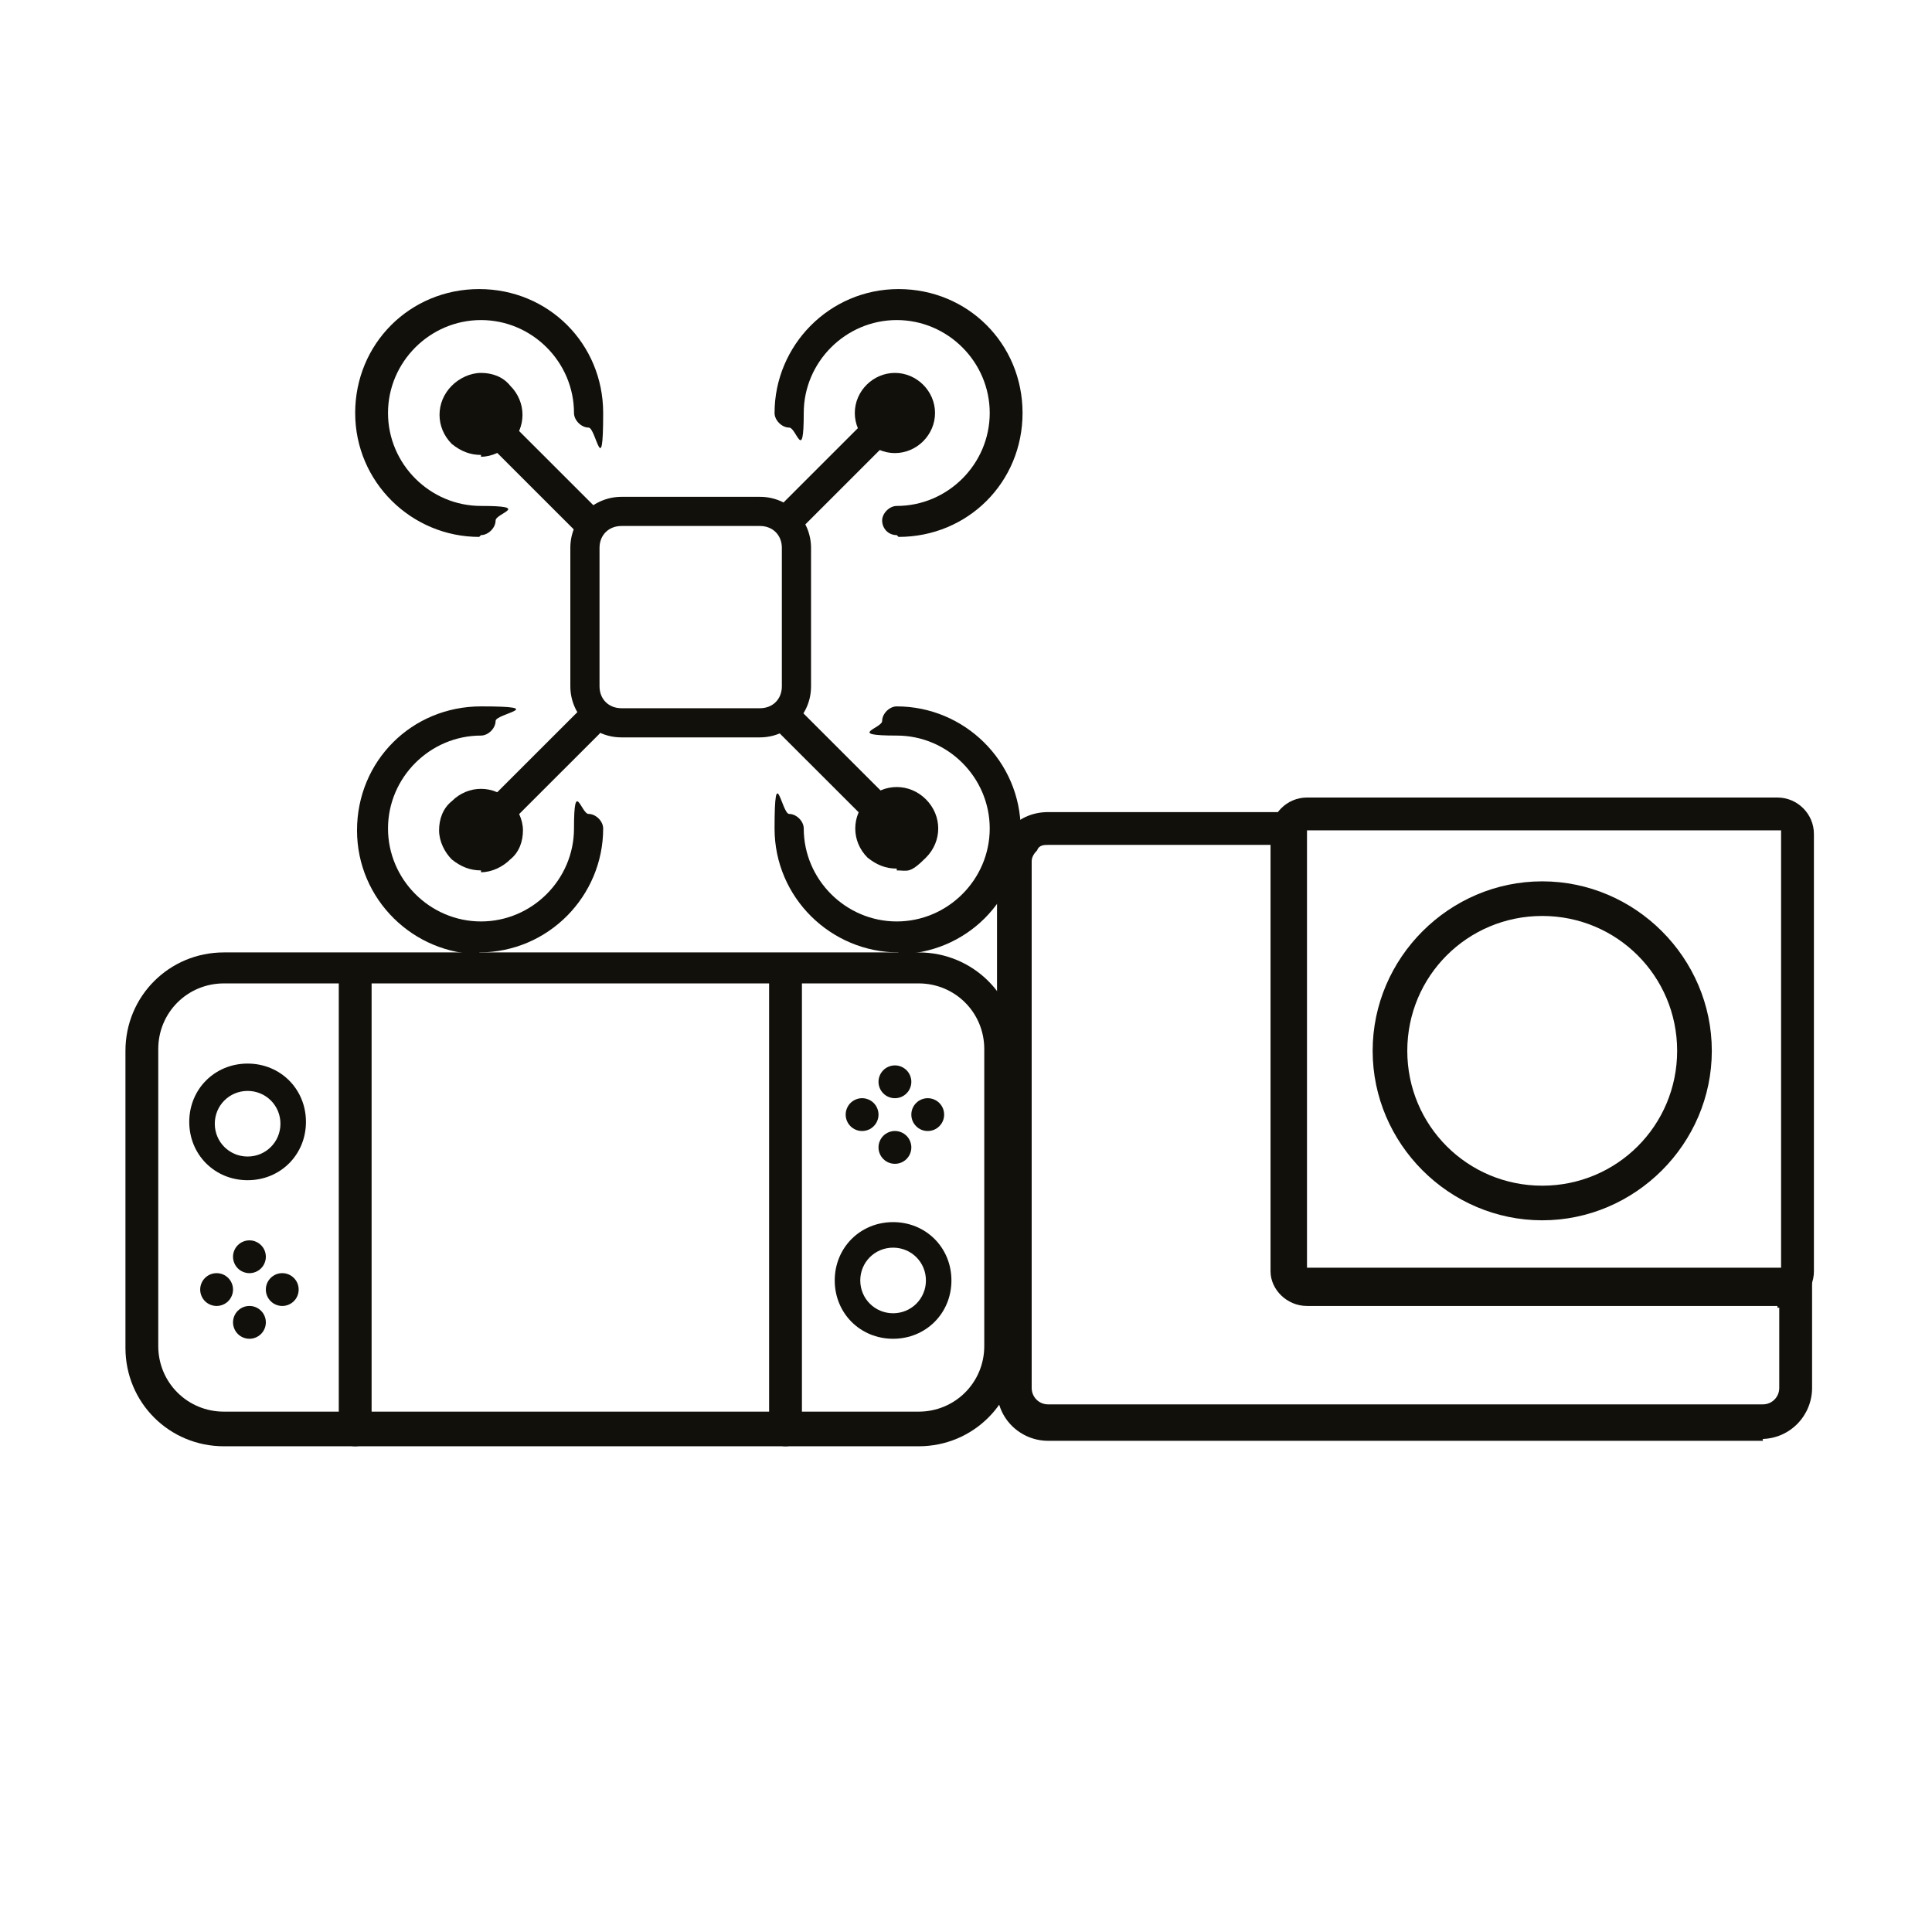 <svg xmlns="http://www.w3.org/2000/svg" xmlns:xlink="http://www.w3.org/1999/xlink" width="400" zoomAndPan="magnify" viewBox="0 0 300 300" height="400" preserveAspectRatio="xMidYMid meet" version="1.0"><path fill="#12100b" d="M 118.012 114.5 L 96.492 114.5 C 91.961 114.5 88.562 110.82 88.562 106.578 L 88.562 85.07 C 88.562 80.543 92.246 77.148 96.492 77.148 L 118.012 77.148 C 122.539 77.148 125.938 80.824 125.938 85.07 L 125.938 106.578 C 125.938 111.105 122.258 114.5 118.012 114.5 Z M 96.492 81.676 C 94.512 81.676 93.094 83.09 93.094 85.07 L 93.094 106.578 C 93.094 108.559 94.512 109.973 96.492 109.973 L 118.012 109.973 C 119.992 109.973 121.406 108.559 121.406 106.578 L 121.406 85.07 C 121.406 83.09 119.992 81.676 118.012 81.676 C 118.012 81.676 96.492 81.676 96.492 81.676 Z M 96.492 81.676 " fill-opacity="1" fill-rule="nonzero"/><path fill="#12100b" d="M 139.246 83.09 C 137.828 83.09 136.98 81.957 136.98 80.824 C 136.98 79.695 138.113 78.562 139.246 78.562 C 147.172 78.562 153.684 72.055 153.684 64.129 C 153.684 56.207 147.172 49.699 139.246 49.699 C 131.316 49.699 124.805 56.207 124.805 64.129 C 124.805 72.055 123.672 66.395 122.539 66.395 C 121.406 66.395 120.273 65.262 120.273 64.129 C 120.273 53.66 128.77 44.887 139.527 44.887 C 150.289 44.887 158.781 53.379 158.781 64.129 C 158.781 74.883 150.289 83.371 139.527 83.371 Z M 139.246 83.09 " fill-opacity="1" fill-rule="nonzero"/><path fill="#12100b" d="M 138.961 70.355 C 135.566 70.355 132.734 67.527 132.734 64.129 C 132.734 60.734 135.566 57.906 138.961 57.906 C 142.359 57.906 145.191 60.734 145.191 64.129 C 145.191 67.527 142.359 70.355 138.961 70.355 Z M 138.961 62.434 C 138.113 62.434 137.262 63.281 137.262 64.129 C 137.262 64.98 138.113 65.828 138.961 65.828 C 139.812 65.828 140.66 64.98 140.66 64.129 C 140.66 63.281 139.812 62.434 138.961 62.434 Z M 138.961 62.434 " fill-opacity="1" fill-rule="nonzero"/><path fill="#12100b" d="M 122.258 83.09 C 121.691 83.09 121.125 83.09 120.559 82.523 C 119.707 81.676 119.707 80.262 120.559 79.129 L 138.395 61.301 C 139.246 60.453 140.66 60.453 141.793 61.301 C 142.926 62.148 142.645 63.562 141.793 64.695 L 123.957 82.523 C 123.391 83.09 122.824 83.09 122.258 83.09 Z M 122.258 83.09 " fill-opacity="1" fill-rule="nonzero"/><path fill="#12100b" d="M 74.691 148.176 C 64.215 148.176 55.438 139.684 55.438 128.934 C 55.438 118.18 63.93 109.688 74.691 109.688 C 85.449 109.688 76.957 110.82 76.957 111.953 C 76.957 113.086 75.824 114.219 74.691 114.219 C 66.762 114.219 60.25 120.727 60.25 128.648 C 60.25 136.57 66.762 143.082 74.691 143.082 C 82.617 143.082 89.129 136.57 89.129 128.648 C 89.129 120.727 90.262 126.387 91.395 126.387 C 92.527 126.387 93.66 127.516 93.66 128.648 C 93.66 139.117 85.168 147.891 74.406 147.891 Z M 74.691 148.176 " fill-opacity="1" fill-rule="nonzero"/><path fill="#12100b" d="M 74.691 135.156 C 72.992 135.156 71.574 134.59 70.16 133.461 C 69.027 132.328 68.18 130.629 68.18 128.934 C 68.18 127.234 68.746 125.535 70.16 124.402 C 72.707 121.855 76.672 121.855 79.219 124.402 C 80.352 125.535 81.203 127.234 81.203 128.934 C 81.203 130.629 80.637 132.328 79.219 133.461 C 78.086 134.59 76.391 135.441 74.691 135.441 Z M 73.559 127.516 C 73.559 127.516 72.992 128.367 72.992 128.648 C 72.992 129.215 72.992 129.496 73.559 129.781 C 74.125 130.348 75.258 130.348 75.824 129.781 C 75.824 129.781 76.391 128.934 76.391 128.648 C 76.391 128.082 76.391 127.801 75.824 127.516 C 75.258 126.949 74.125 126.949 73.559 127.516 Z M 73.559 127.516 " fill-opacity="1" fill-rule="nonzero"/><path fill="#12100b" d="M 73.273 132.609 C 72.707 132.609 72.141 132.609 71.574 132.043 C 70.727 131.195 70.727 129.781 71.574 128.648 L 89.695 110.539 C 90.547 109.688 91.961 109.688 93.094 110.539 C 94.227 111.387 93.945 112.801 93.094 113.934 L 74.973 132.043 C 74.406 132.609 73.84 132.609 73.273 132.609 Z M 73.273 132.609 " fill-opacity="1" fill-rule="nonzero"/><path fill="#12100b" d="M 139.527 147.891 C 129.051 147.891 120.273 139.402 120.273 128.648 C 120.273 117.895 121.406 126.387 122.539 126.387 C 123.672 126.387 124.805 127.516 124.805 128.648 C 124.805 136.57 131.316 143.082 139.246 143.082 C 147.172 143.082 153.684 136.57 153.684 128.648 C 153.684 120.727 147.172 114.219 139.246 114.219 C 131.316 114.219 136.98 113.086 136.98 111.953 C 136.98 110.82 138.113 109.688 139.246 109.688 C 149.723 109.688 158.5 118.18 158.5 128.934 C 158.5 139.684 150.004 148.176 139.246 148.176 Z M 139.527 147.891 " fill-opacity="1" fill-rule="nonzero"/><path fill="#12100b" d="M 139.246 134.875 C 137.547 134.875 136.129 134.309 134.715 133.176 C 132.168 130.629 132.168 126.668 134.715 124.121 C 137.262 121.574 141.227 121.574 143.777 124.121 C 146.324 126.668 146.324 130.629 143.777 133.176 C 141.227 135.723 140.945 135.156 139.246 135.156 Z M 138.113 129.781 C 138.68 130.348 139.812 130.348 140.379 129.781 C 140.945 129.215 140.945 128.934 140.945 128.648 C 140.945 128.367 140.945 127.801 140.379 127.516 C 139.812 126.949 138.68 126.949 138.113 127.516 C 137.547 128.082 137.547 129.215 138.113 129.781 Z M 138.113 129.781 " fill-opacity="1" fill-rule="nonzero"/><path fill="#12100b" d="M 140.379 132.043 C 139.812 132.043 139.246 132.043 138.68 131.477 L 120.84 113.652 C 119.992 112.801 119.992 111.387 120.84 110.254 C 121.691 109.125 123.105 109.406 124.238 110.254 L 142.078 128.082 C 142.926 128.93 142.926 130.348 142.078 131.477 C 141.227 132.609 140.945 132.043 140.379 132.043 Z M 140.379 132.043 " fill-opacity="1" fill-rule="nonzero"/><path fill="#12100b" d="M 74.406 83.371 C 63.93 83.371 55.152 74.883 55.152 64.129 C 55.152 53.379 63.648 44.887 74.406 44.887 C 85.168 44.887 93.66 53.379 93.66 64.129 C 93.66 74.883 92.527 66.395 91.395 66.395 C 90.262 66.395 89.129 65.262 89.129 64.129 C 89.129 56.207 82.617 49.699 74.691 49.699 C 66.762 49.699 60.25 56.207 60.25 64.129 C 60.25 72.055 66.762 78.562 74.691 78.562 C 82.617 78.562 76.957 79.695 76.957 80.824 C 76.957 81.957 75.824 83.09 74.691 83.09 Z M 74.406 83.371 " fill-opacity="1" fill-rule="nonzero"/><path fill="#12100b" d="M 74.691 70.641 C 72.992 70.641 71.574 70.074 70.16 68.941 C 67.613 66.395 67.613 62.434 70.16 59.887 C 71.293 58.754 72.992 57.906 74.691 57.906 C 76.391 57.906 78.086 58.473 79.219 59.887 C 81.77 62.434 81.77 66.395 79.219 68.941 C 78.086 70.074 76.391 70.922 74.691 70.922 Z M 74.406 62.715 C 73.84 62.715 73.559 62.715 73.273 63.281 C 72.707 63.848 72.707 64.98 73.273 65.547 C 73.84 66.109 74.973 66.109 75.539 65.547 C 76.105 64.98 76.105 63.848 75.539 63.281 C 75.539 63 74.691 62.715 74.406 62.715 Z M 74.406 62.715 " fill-opacity="1" fill-rule="nonzero"/><path fill="#12100b" d="M 91.395 83.371 C 90.828 83.371 90.262 83.371 89.695 82.805 L 71.859 64.98 C 71.008 64.129 71.008 62.715 71.859 61.582 C 72.707 60.453 74.125 60.734 75.258 61.582 L 93.094 79.41 C 93.945 80.262 93.945 81.676 93.094 82.805 C 92.246 83.938 91.961 83.371 91.395 83.371 Z M 91.395 83.371 " fill-opacity="1" fill-rule="nonzero"/><path fill="#12100b" d="M 273.734 223.727 L 162.746 223.727 C 158.5 223.727 154.816 220.332 154.816 215.805 L 154.816 134.023 C 154.816 132.043 155.668 130.062 157.082 128.367 C 158.5 126.949 160.48 126.102 162.746 126.102 L 200.121 126.102 C 201.535 126.102 202.668 127.234 202.668 128.648 C 202.668 130.062 201.535 131.195 200.121 131.195 L 162.746 131.195 C 162.18 131.195 161.328 131.195 161.047 132.043 C 160.48 132.609 160.199 133.176 160.199 133.742 L 160.199 215.523 C 160.199 216.938 161.328 218.07 162.746 218.07 L 273.734 218.07 C 275.152 218.07 276.281 216.938 276.281 215.523 L 276.281 199.109 C 276.281 197.695 277.414 196.562 278.832 196.562 C 280.246 196.562 281.379 197.695 281.379 199.109 L 281.379 215.523 C 281.379 219.766 277.98 223.445 273.453 223.445 L 273.734 223.445 Z M 273.734 223.727 " fill-opacity="1" fill-rule="nonzero"/><path fill="#12100b" d="M 239.477 189.488 C 225.035 189.488 213.145 177.602 213.145 163.172 C 213.145 148.738 225.035 136.855 239.477 136.855 C 253.914 136.855 265.809 148.738 265.809 163.172 C 265.809 177.602 253.914 189.488 239.477 189.488 Z M 239.477 142.23 C 227.867 142.23 218.523 151.57 218.523 163.172 C 218.523 174.773 227.867 184.113 239.477 184.113 C 251.086 184.113 260.426 174.773 260.426 163.172 C 260.426 151.57 251.086 142.23 239.477 142.23 Z M 239.477 142.23 " fill-opacity="1" fill-rule="nonzero"/><path fill="#12100b" d="M 276 202.789 L 202.949 202.789 C 199.836 202.789 197.289 200.242 197.289 197.41 L 197.289 129.496 C 197.289 126.387 199.836 123.84 202.949 123.84 L 276 123.84 C 279.113 123.84 281.664 126.387 281.664 129.496 L 281.664 197.41 C 281.664 200.523 279.113 203.07 276 203.07 Z M 202.949 128.934 L 202.949 196.848 L 276.566 196.848 L 276.566 128.934 Z M 202.949 128.934 " fill-opacity="1" fill-rule="nonzero"/><path fill="#12100b" d="M 142.645 224.578 L 34.77 224.578 C 26.273 224.578 19.48 217.785 19.48 209.297 L 19.48 163.172 C 19.48 154.684 26.273 147.891 34.77 147.891 L 142.645 147.891 C 151.137 147.891 157.934 154.684 157.934 163.172 L 157.934 209.297 C 157.934 217.785 151.137 224.578 142.645 224.578 Z M 34.77 152.703 C 29.105 152.703 24.574 157.23 24.574 162.891 L 24.574 209.016 C 24.574 214.672 29.105 219.199 34.77 219.199 L 142.645 219.199 C 148.305 219.199 152.836 214.672 152.836 209.016 L 152.836 162.891 C 152.836 157.23 148.305 152.703 142.645 152.703 Z M 34.77 152.703 " fill-opacity="1" fill-rule="nonzero"/><path fill="#12100b" d="M 55.152 224.578 C 53.738 224.578 52.605 223.445 52.605 222.031 L 52.605 152.703 C 52.605 151.285 53.738 150.156 55.152 150.156 C 56.57 150.156 57.703 151.285 57.703 152.703 L 57.703 222.031 C 57.703 223.445 56.57 224.578 55.152 224.578 Z M 55.152 224.578 " fill-opacity="1" fill-rule="nonzero"/><path fill="#12100b" d="M 138.68 207.883 C 133.582 207.883 129.617 203.922 129.617 198.828 C 129.617 193.734 133.582 189.77 138.68 189.77 C 143.777 189.77 147.738 193.734 147.738 198.828 C 147.738 203.922 143.777 207.883 138.68 207.883 Z M 138.68 193.734 C 135.848 193.734 133.582 195.996 133.582 198.828 C 133.582 201.656 135.848 203.922 138.68 203.922 C 141.512 203.922 143.777 201.656 143.777 198.828 C 143.777 195.996 141.512 193.734 138.68 193.734 Z M 138.68 193.734 " fill-opacity="1" fill-rule="nonzero"/><path fill="#12100b" d="M 121.973 224.578 C 120.559 224.578 119.426 223.445 119.426 222.031 L 119.426 152.703 C 119.426 151.285 120.559 150.156 121.973 150.156 C 123.391 150.156 124.523 151.285 124.523 152.703 L 124.523 222.031 C 124.523 223.445 123.391 224.578 121.973 224.578 Z M 121.973 224.578 " fill-opacity="1" fill-rule="nonzero"/><path fill="#12100b" d="M 141.512 167.98 C 141.512 168.32 141.445 168.645 141.316 168.957 C 141.188 169.27 141.004 169.543 140.766 169.781 C 140.523 170.023 140.25 170.207 139.938 170.336 C 139.625 170.465 139.301 170.527 138.961 170.527 C 138.625 170.527 138.301 170.465 137.988 170.336 C 137.676 170.207 137.398 170.023 137.16 169.781 C 136.922 169.543 136.738 169.27 136.609 168.957 C 136.48 168.645 136.414 168.32 136.414 167.98 C 136.414 167.645 136.48 167.32 136.609 167.008 C 136.738 166.695 136.922 166.422 137.16 166.18 C 137.398 165.941 137.676 165.758 137.988 165.629 C 138.301 165.5 138.625 165.434 138.961 165.434 C 139.301 165.434 139.625 165.5 139.938 165.629 C 140.25 165.758 140.523 165.941 140.766 166.18 C 141.004 166.422 141.188 166.695 141.316 167.008 C 141.445 167.32 141.512 167.645 141.512 167.98 Z M 141.512 167.98 " fill-opacity="1" fill-rule="nonzero"/><path fill="#12100b" d="M 146.605 173.074 C 146.605 173.414 146.543 173.738 146.414 174.051 C 146.285 174.363 146.098 174.637 145.859 174.875 C 145.621 175.117 145.348 175.301 145.035 175.43 C 144.723 175.559 144.398 175.621 144.059 175.621 C 143.719 175.621 143.395 175.559 143.082 175.43 C 142.77 175.301 142.496 175.117 142.258 174.875 C 142.02 174.637 141.832 174.363 141.703 174.051 C 141.574 173.738 141.512 173.414 141.512 173.074 C 141.512 172.738 141.574 172.414 141.703 172.102 C 141.832 171.789 142.02 171.516 142.258 171.273 C 142.496 171.035 142.77 170.852 143.082 170.723 C 143.395 170.594 143.719 170.527 144.059 170.527 C 144.398 170.527 144.723 170.594 145.035 170.723 C 145.348 170.852 145.621 171.035 145.859 171.273 C 146.098 171.516 146.285 171.789 146.414 172.102 C 146.543 172.414 146.605 172.738 146.605 173.074 Z M 146.605 173.074 " fill-opacity="1" fill-rule="nonzero"/><path fill="#12100b" d="M 136.414 173.074 C 136.414 173.414 136.348 173.738 136.219 174.051 C 136.09 174.363 135.906 174.637 135.668 174.875 C 135.43 175.117 135.152 175.301 134.84 175.43 C 134.527 175.559 134.203 175.621 133.867 175.621 C 133.527 175.621 133.203 175.559 132.891 175.43 C 132.578 175.301 132.305 175.117 132.062 174.875 C 131.824 174.637 131.641 174.363 131.512 174.051 C 131.383 173.738 131.316 173.414 131.316 173.074 C 131.316 172.738 131.383 172.414 131.512 172.102 C 131.641 171.789 131.824 171.516 132.062 171.273 C 132.305 171.035 132.578 170.852 132.891 170.723 C 133.203 170.594 133.527 170.527 133.867 170.527 C 134.203 170.527 134.527 170.594 134.84 170.723 C 135.152 170.852 135.43 171.035 135.668 171.273 C 135.906 171.516 136.09 171.789 136.219 172.102 C 136.348 172.414 136.414 172.738 136.414 173.074 Z M 136.414 173.074 " fill-opacity="1" fill-rule="nonzero"/><path fill="#12100b" d="M 141.512 178.168 C 141.512 178.508 141.445 178.832 141.316 179.145 C 141.188 179.457 141.004 179.73 140.766 179.969 C 140.523 180.211 140.25 180.395 139.938 180.523 C 139.625 180.652 139.301 180.715 138.961 180.715 C 138.625 180.715 138.301 180.652 137.988 180.523 C 137.676 180.395 137.398 180.211 137.16 179.969 C 136.922 179.73 136.738 179.457 136.609 179.145 C 136.48 178.832 136.414 178.508 136.414 178.168 C 136.414 177.832 136.48 177.508 136.609 177.195 C 136.738 176.883 136.922 176.605 137.16 176.367 C 137.398 176.129 137.676 175.945 137.988 175.816 C 138.301 175.688 138.625 175.621 138.961 175.621 C 139.301 175.621 139.625 175.688 139.938 175.816 C 140.25 175.945 140.523 176.129 140.766 176.367 C 141.004 176.605 141.188 176.883 141.316 177.195 C 141.445 177.508 141.512 177.832 141.512 178.168 Z M 141.512 178.168 " fill-opacity="1" fill-rule="nonzero"/><path fill="#12100b" d="M 38.449 183.262 C 33.352 183.262 29.387 179.301 29.387 174.207 C 29.387 169.113 33.352 165.152 38.449 165.152 C 43.547 165.152 47.508 169.113 47.508 174.207 C 47.508 179.301 43.547 183.262 38.449 183.262 Z M 38.449 169.398 C 35.617 169.398 33.352 171.66 33.352 174.492 C 33.352 177.32 35.617 179.586 38.449 179.586 C 41.281 179.586 43.547 177.32 43.547 174.492 C 43.547 171.66 41.281 169.398 38.449 169.398 Z M 38.449 169.398 " fill-opacity="1" fill-rule="nonzero"/><path fill="#12100b" d="M 41.281 205.336 C 41.281 205.672 41.215 205.996 41.086 206.309 C 40.957 206.621 40.773 206.898 40.535 207.137 C 40.293 207.375 40.02 207.559 39.707 207.688 C 39.395 207.816 39.07 207.883 38.73 207.883 C 38.395 207.883 38.07 207.816 37.758 207.688 C 37.445 207.559 37.168 207.375 36.93 207.137 C 36.691 206.898 36.508 206.621 36.379 206.309 C 36.25 205.996 36.184 205.672 36.184 205.336 C 36.184 204.996 36.25 204.672 36.379 204.359 C 36.508 204.047 36.691 203.773 36.93 203.535 C 37.168 203.297 37.445 203.113 37.758 202.98 C 38.07 202.852 38.395 202.789 38.73 202.789 C 39.07 202.789 39.395 202.852 39.707 202.98 C 40.02 203.113 40.293 203.297 40.535 203.535 C 40.773 203.773 40.957 204.047 41.086 204.359 C 41.215 204.672 41.281 204.996 41.281 205.336 Z M 41.281 205.336 " fill-opacity="1" fill-rule="nonzero"/><path fill="#12100b" d="M 46.375 200.242 C 46.375 200.578 46.312 200.902 46.184 201.215 C 46.055 201.527 45.871 201.805 45.629 202.043 C 45.391 202.281 45.117 202.465 44.805 202.594 C 44.492 202.723 44.168 202.789 43.828 202.789 C 43.492 202.789 43.164 202.723 42.852 202.594 C 42.543 202.465 42.266 202.281 42.027 202.043 C 41.789 201.805 41.602 201.527 41.473 201.215 C 41.344 200.902 41.281 200.578 41.281 200.242 C 41.281 199.902 41.344 199.578 41.473 199.266 C 41.602 198.953 41.789 198.68 42.027 198.441 C 42.266 198.203 42.543 198.02 42.852 197.887 C 43.164 197.758 43.492 197.695 43.828 197.695 C 44.168 197.695 44.492 197.758 44.805 197.887 C 45.117 198.02 45.391 198.203 45.629 198.441 C 45.871 198.68 46.055 198.953 46.184 199.266 C 46.312 199.578 46.375 199.902 46.375 200.242 Z M 46.375 200.242 " fill-opacity="1" fill-rule="nonzero"/><path fill="#12100b" d="M 36.184 200.242 C 36.184 200.578 36.117 200.902 35.988 201.215 C 35.859 201.527 35.676 201.805 35.438 202.043 C 35.199 202.281 34.922 202.465 34.609 202.594 C 34.297 202.723 33.973 202.789 33.637 202.789 C 33.297 202.789 32.973 202.723 32.66 202.594 C 32.348 202.465 32.074 202.281 31.832 202.043 C 31.594 201.805 31.41 201.527 31.281 201.215 C 31.152 200.902 31.086 200.578 31.086 200.242 C 31.086 199.902 31.152 199.578 31.281 199.266 C 31.41 198.953 31.594 198.68 31.832 198.441 C 32.074 198.203 32.348 198.02 32.66 197.887 C 32.973 197.758 33.297 197.695 33.637 197.695 C 33.973 197.695 34.297 197.758 34.609 197.887 C 34.922 198.02 35.199 198.203 35.438 198.441 C 35.676 198.68 35.859 198.953 35.988 199.266 C 36.117 199.578 36.184 199.902 36.184 200.242 Z M 36.184 200.242 " fill-opacity="1" fill-rule="nonzero"/><path fill="#12100b" d="M 41.281 195.148 C 41.281 195.484 41.215 195.809 41.086 196.121 C 40.957 196.434 40.773 196.711 40.535 196.949 C 40.293 197.188 40.02 197.371 39.707 197.5 C 39.395 197.629 39.07 197.695 38.73 197.695 C 38.395 197.695 38.07 197.629 37.758 197.5 C 37.445 197.371 37.168 197.188 36.93 196.949 C 36.691 196.711 36.508 196.434 36.379 196.121 C 36.25 195.809 36.184 195.484 36.184 195.148 C 36.184 194.809 36.25 194.484 36.379 194.172 C 36.508 193.859 36.691 193.586 36.93 193.348 C 37.168 193.109 37.445 192.926 37.758 192.797 C 38.07 192.664 38.395 192.602 38.73 192.602 C 39.07 192.602 39.395 192.664 39.707 192.797 C 40.02 192.926 40.293 193.109 40.535 193.348 C 40.773 193.586 40.957 193.859 41.086 194.172 C 41.215 194.484 41.281 194.809 41.281 195.148 Z M 41.281 195.148 " fill-opacity="1" fill-rule="nonzero"/></svg>